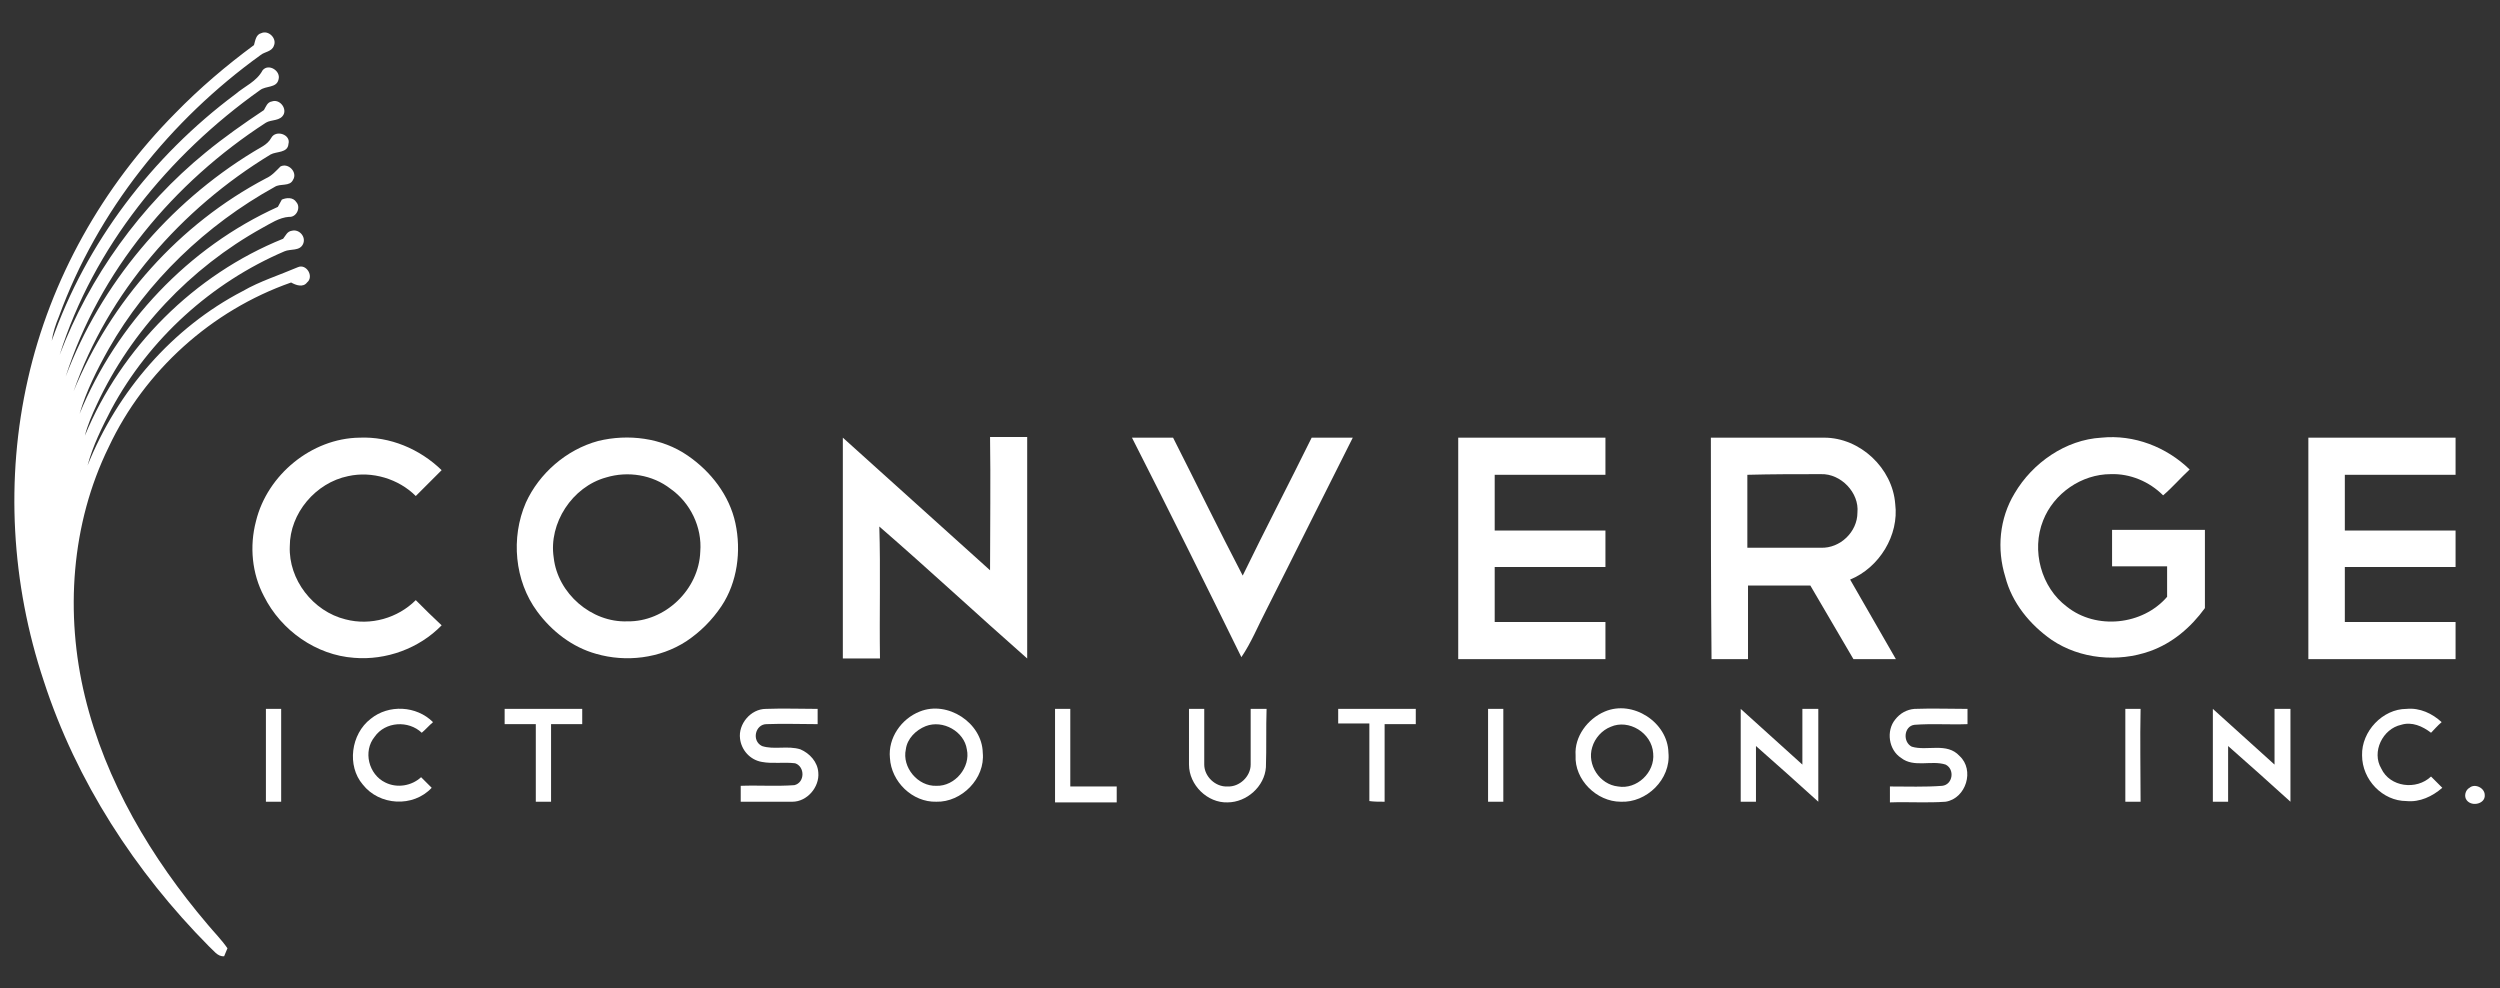 <?xml version="1.0" encoding="utf-8"?>
<!-- Generator: Adobe Illustrator 23.0.3, SVG Export Plug-In . SVG Version: 6.00 Build 0)  -->
<svg version="1.1" id="Layer_1" xmlns="http://www.w3.org/2000/svg" xmlns:xlink="http://www.w3.org/1999/xlink" x="0px" y="0px"
	 viewBox="0 0 377 149" enable-background="new 0 0 377 149" xml:space="preserve">
<rect x="0" y="0" width="377" height="149" fill="#333333" stroke="none"/>
<g>
	<path fill="#FFFFFF" d="M39.4,5c1.1-0.5,2.4,0.8,1.9,1.9c-0.3,0.9-1.4,0.9-2,1.4C25.7,18.1,14.7,31.8,8.9,47.7
		c-0.5,1.2-0.9,2.4-1.1,3.7C13,36.6,22.9,23.6,35.5,14.2c1.4-1.2,3.2-1.9,4.1-3.6c0.9-1.1,2.8,0.1,2.4,1.4c-0.3,1.3-1.9,0.9-2.8,1.6
		C25.4,23.4,14.1,37.3,9,53.5c4.5-11.8,12.2-22.5,22-30.5c2.8-2.3,5.8-4.4,8.8-6.4c0.3-0.5,0.5-1.2,1.2-1.3c1.1-0.4,2.2,0.9,1.8,1.9
		c-0.5,1.1-1.9,0.8-2.7,1.3C26.2,27.5,15,40.9,9.9,56.8c5.3-14,15.5-26.1,28.3-33.9c0.9-0.6,2.1-1,2.7-2.1c0.7-1.3,3-0.5,2.6,0.9
		c-0.1,1.4-1.8,1.1-2.7,1.6C27.3,31.5,16.3,44.1,11.1,59c5.6-13.6,15.9-25.2,29-32.1c0.9-0.4,1.5-1.1,2.2-1.8c1.2-0.6,2.6,0.9,1.9,2
		c-0.5,1.1-1.9,0.5-2.8,1.1c-10.3,5.7-19.2,14.2-25,24.4C14.6,55.8,13,59,12,62.4c5.6-13.6,16.4-25.1,29.9-31.2
		c0.2-0.4,0.4-0.7,0.6-1.1c0.7-0.3,1.7-0.4,2.2,0.4c0.7,0.8,0,2.3-1.1,2.2c-1.5,0.1-2.8,1-4.1,1.7c-10.8,6-19.7,15.4-24.9,26.6
		c-0.7,1.5-1.4,3.1-1.8,4.7C18.3,52.4,29.3,41.4,42.7,36c0.4-0.5,0.6-1.1,1.3-1.2c1.1-0.3,2.2,0.9,1.7,2c-0.5,1.1-1.9,0.7-2.8,1.1
		c-11,4.7-20.4,13.2-26.1,23.8c-1.4,2.7-2.8,5.5-3.6,8.5C17.7,59,26,49.4,36.6,43.9c2.6-1.5,5.5-2.4,8.3-3.6
		c1.3-0.6,2.5,1.4,1.4,2.3c-0.6,0.8-1.7,0.4-2.4,0c-12,4.2-22.1,13.3-27.5,24.8c-5.7,11.6-6.6,25.2-3.6,37.6
		c3.1,12.8,10,24.4,18.5,34.4c1,1.2,2.1,2.3,3,3.6c-0.1,0.3-0.4,0.9-0.5,1.2c-1,0.1-1.6-0.9-2.3-1.5c-11.1-11.2-20-24.9-24.9-40
		C1.7,88,0.8,72.2,4.2,57.2c3.4-15.1,11.3-29.1,22.2-40.1c3.7-3.8,7.7-7.2,11.9-10.3C38.5,6.1,38.6,5.2,39.4,5z"/>
</g>
<g>
	<path fill="#FFFFFF" d="M149.3,65.9c1.9,0,3.7,0,5.6,0c0,11.1,0,22.2,0,33.4c-7.5-6.6-14.8-13.4-22.3-19.9c0.2,6.6,0,13.2,0.1,19.9
		c-1.9,0-3.7,0-5.6,0c0-11.1,0-22.2,0-33.3c7.4,6.7,14.8,13.3,22.2,20C149.3,79.2,149.4,72.6,149.3,65.9z"/>
	<path fill="#FFFFFF" d="M38.6,78.6c1.7-7,8.4-12.5,15.6-12.6c4.6-0.2,9.1,1.7,12.4,4.9c-1.3,1.3-2.6,2.6-3.9,3.9
		c-2.6-2.6-6.6-3.8-10.2-3c-4.9,1-8.8,5.6-8.8,10.6c-0.2,5,3.5,9.8,8.4,11c3.8,1,7.9-0.2,10.6-2.9c1.3,1.3,2.6,2.6,3.9,3.8
		c-3.4,3.5-8.4,5.3-13.2,4.9c-5.7-0.4-11-4.1-13.6-9.3C38,86.5,37.6,82.4,38.6,78.6z"/>
	<path fill="#FFFFFF" d="M90.2,66.5c4.5-1.1,9.6-0.5,13.5,2.2c3.5,2.4,6.3,6,7.2,10.2c0.9,4.2,0.3,8.9-2.1,12.5
		c-1.4,2.1-3.2,3.9-5.3,5.3c-4,2.6-9.1,3.2-13.6,1.9c-3.6-1-6.7-3.4-8.9-6.4c-3.4-4.6-4-11.1-1.7-16.4
		C81.3,71.4,85.4,67.8,90.2,66.5 M91.4,72c-5.1,1.4-8.7,6.9-7.9,12.1c0.6,5.4,5.7,9.8,11.1,9.6c5.7,0.1,10.8-4.8,11-10.5
		c0.3-3.7-1.5-7.4-4.5-9.5C98.4,71.6,94.7,71,91.4,72z"/>
	<path fill="#FFFFFF" d="M170.7,66c2.1,0,4.2,0,6.2,0c3.5,6.9,6.9,13.9,10.5,20.8c3.4-7,7-13.9,10.4-20.8c2.1,0,4.2,0,6.2,0
		c-4.4,8.7-8.7,17.4-13.1,26.1c-1.2,2.3-2.2,4.8-3.7,7C181.8,88.1,176.3,77,170.7,66z"/>
	<path fill="#FFFFFF" d="M219.9,66c7.4,0,14.8,0,22.2,0c0,1.9,0,3.7,0,5.6c-5.6,0-11.1,0-16.7,0c0,2.8,0,5.6,0,8.4
		c5.6,0,11.1,0,16.7,0c0,1.8,0,3.7,0,5.5c-5.6,0-11.1,0-16.7,0c0,2.8,0,5.5,0,8.3c5.6,0,11.1,0,16.7,0c0,1.9,0,3.7,0,5.6
		c-7.4,0-14.8,0-22.2,0C219.9,88.2,219.9,77.1,219.9,66z"/>
	<path fill="#FFFFFF" d="M258,66c5.7,0,11.4,0,17.1,0c5.4,0,10.3,4.6,10.7,10c0.6,4.7-2.4,9.6-6.8,11.4c2.3,4,4.6,8,6.9,12
		c-2.1,0-4.3,0-6.4,0c-2.2-3.7-4.3-7.4-6.5-11.1c-3.1,0-6.3,0-9.4,0c0,3.7,0,7.4,0,11.1c-1.8,0-3.7,0-5.5,0
		C258,88.2,258,77.1,258,66 M263.5,71.6c0,3.7,0,7.3,0,11c3.7,0,7.4,0,11.1,0c2.9,0.1,5.5-2.4,5.5-5.3c0.3-3-2.5-5.9-5.5-5.8
		C270.9,71.5,267.2,71.5,263.5,71.6z"/>
	<path fill="#FFFFFF" d="M303.8,74.4c2.7-4.6,7.7-8.1,13.1-8.4c4.9-0.5,9.8,1.4,13.3,4.8c-1.4,1.3-2.6,2.7-4,3.9
		c-2.1-2.1-5-3.3-7.9-3.2c-4.4,0-8.6,2.9-10.2,7c-1.8,4.5-0.3,10.1,3.6,13c4.4,3.5,11.4,2.8,15.1-1.5c0-1.5,0-3.1,0-4.6
		c-2.8,0-5.6,0-8.3,0c0-1.8,0-3.7,0-5.5c4.7,0,9.3,0,14,0c0,3.9,0,7.9,0,11.8c-2.1,2.9-4.9,5.3-8.3,6.5c-4.8,1.7-10.5,1.2-14.8-1.7
		c-3.3-2.3-6-5.6-7-9.5C301.1,82.8,301.5,78.2,303.8,74.4z"/>
	<path fill="#FFFFFF" d="M348.1,66c7.4,0,14.8,0,22.2,0c0,1.9,0,3.7,0,5.6c-5.6,0-11.1,0-16.7,0c0,2.8,0,5.6,0,8.4
		c5.6,0,11.1,0,16.7,0c0,1.8,0,3.7,0,5.5c-5.6,0-11.1,0-16.7,0c0,2.8,0,5.5,0,8.3c5.6,0,11.1,0,16.7,0c0,1.9,0,3.7,0,5.6
		c-7.4,0-14.8,0-22.2,0C348.1,88.2,348.1,77.1,348.1,66z"/>
</g>
<g>
	<path fill="#FFFFFF" d="M76.1,106.9c3.9,0,7.8,0,11.7,0c0,0.8,0,1.5,0,2.3c-1.6,0-3.1,0-4.7,0c0,3.9,0,7.8,0,11.7
		c-0.8,0-1.6,0-2.3,0c0-3.9,0-7.8,0-11.7c-1.6,0-3.1,0-4.7,0C76.1,108.4,76.1,107.7,76.1,106.9z"/>
	<path fill="#FFFFFF" d="M111.6,111.4c-0.3-2.2,1.6-4.5,3.9-4.5c2.6-0.1,5.2,0,7.8,0c0,0.8,0,1.5,0,2.3c-2.6,0-5.2-0.1-7.7,0
		c-1.7,0-2.3,2.5-0.7,3.3c1.8,0.6,3.9-0.1,5.8,0.5c1.4,0.6,2.6,1.9,2.7,3.5c0.2,2.2-1.7,4.4-3.9,4.4c-2.6,0-5.2,0-7.8,0
		c0-0.8,0-1.6,0-2.4c2.7-0.1,5.4,0.1,8.1-0.1c1.6-0.4,1.6-2.8,0.1-3.3c-1.7-0.2-3.4,0.1-5-0.2C113.1,114.6,111.8,113.1,111.6,111.4z
		"/>
	<path fill="#FFFFFF" d="M179.3,106.9c0.8,0,1.6,0,2.3,0c0,2.8,0,5.6,0,8.4c0,1.8,1.7,3.4,3.5,3.3c1.8,0.1,3.5-1.5,3.5-3.3
		c0-2.8,0-5.6,0-8.4c0.8,0,1.6,0,2.4,0c-0.1,2.9,0,5.9-0.1,8.8c-0.2,2.9-2.9,5.3-5.8,5.3c-3,0.1-5.8-2.6-5.8-5.7
		C179.3,112.5,179.3,109.7,179.3,106.9z"/>
	<path fill="#FFFFFF" d="M201.8,106.9c3.9,0,7.8,0,11.7,0c0,0.8,0,1.5,0,2.3c-1.6,0-3.1,0-4.7,0c0,3.9,0,7.8,0,11.7
		c-0.8,0-1.6,0-2.3-0.1c0-3.9,0-7.8,0-11.7c-1.6,0-3.1,0-4.7,0C201.8,108.4,201.8,107.7,201.8,106.9z"/>
	<path fill="#FFFFFF" d="M271.8,106.9c0.8,0,1.6,0,2.4,0c0,4.7,0,9.4,0,14c-3.1-2.8-6.2-5.6-9.4-8.4c0,2.8,0,5.6,0,8.4
		c-0.8,0-1.5,0-2.3,0c0-4.7,0-9.3,0-14c3.1,2.8,6.2,5.6,9.3,8.4C271.8,112.5,271.8,109.7,271.8,106.9z"/>
	<path fill="#FFFFFF" d="M285.8,108.5c0.7-0.9,1.7-1.5,2.9-1.6c2.7-0.1,5.3,0,8,0c0,0.8,0,1.5,0,2.3c-2.7,0.1-5.4-0.1-8,0.1
		c-1.6,0.2-1.8,2.6-0.4,3.3c2.3,0.7,5.3-0.7,7.2,1.4c2.3,2.1,1,6.4-2.1,6.9c-2.8,0.2-5.6,0-8.4,0.1c0-0.8,0-1.6,0-2.4
		c2.6,0,5.3,0.1,7.9-0.1c1.6-0.2,1.9-2.5,0.5-3.2c-2.1-0.7-4.8,0.5-6.7-1C284.8,113.1,284.4,110.2,285.8,108.5z"/>
	<path fill="#FFFFFF" d="M343,106.9c0.8,0,1.6,0,2.4,0c0,4.7,0,9.4,0,14c-3.1-2.8-6.2-5.6-9.4-8.4c0,2.8,0,5.6,0,8.4
		c-0.8,0-1.6,0-2.3,0c0-4.7,0-9.4,0-14c3.1,2.8,6.2,5.6,9.3,8.4C343,112.5,343,109.7,343,106.9z"/>
	<path fill="#FFFFFF" d="M40.1,106.9c0.8,0,1.5,0,2.3,0c0,4.7,0,9.4,0,14c-0.8,0-1.5,0-2.3,0C40.1,116.2,40.1,111.6,40.1,106.9z"/>
	<path fill="#FFFFFF" d="M55.9,108.4c2.7-2.2,6.9-2,9.4,0.5c-0.6,0.5-1.1,1.1-1.7,1.6c-2-1.9-5.5-1.7-7.1,0.6
		c-1.8,2.2-0.9,5.7,1.6,6.9c1.8,0.9,4,0.5,5.4-0.8c0.5,0.5,1.1,1.1,1.6,1.6c-2.8,3-7.9,2.7-10.4-0.5
		C52.3,115.5,52.9,110.7,55.9,108.4z"/>
	<path fill="#FFFFFF" d="M138.7,107.3c4.2-1.7,9.4,1.7,9.5,6.2c0.4,3.9-3.2,7.5-7,7.4c-3.6,0.1-6.8-3-7-6.6
		C133.9,111.3,135.9,108.4,138.7,107.3 M139.6,109.5c-1.5,0.6-2.8,1.9-3,3.5c-0.6,2.7,1.8,5.6,4.6,5.5c2.8,0.1,5.2-2.8,4.6-5.5
		C145.4,110.3,142.2,108.5,139.6,109.5z"/>
	<path fill="#FFFFFF" d="M159.1,106.9c0.8,0,1.6,0,2.3,0c0,3.9,0,7.8,0,11.7c2.3,0,4.7,0,7,0c0,0.8,0,1.6,0,2.4c-3.1,0-6.2,0-9.3,0
		C159.1,116.2,159.1,111.6,159.1,106.9z"/>
	<path fill="#FFFFFF" d="M224.4,106.9c0.8,0,1.5,0,2.3,0c0,4.7,0,9.4,0,14c-0.8,0-1.6,0-2.3,0C224.4,116.2,224.4,111.6,224.4,106.9z
		"/>
	<path fill="#FFFFFF" d="M242,107.3c4.2-1.8,9.5,1.6,9.6,6.2c0.4,4-3.3,7.6-7.2,7.4c-3.6,0-7-3.3-6.8-7
		C237.4,111.1,239.4,108.4,242,107.3 M242.9,109.6c-1.3,0.5-2.4,1.7-2.8,3.1c-0.8,2.6,1.1,5.6,3.9,5.9c2.8,0.5,5.6-2.1,5.3-5
		C249.1,110.5,245.6,108.4,242.9,109.6z"/>
	<path fill="#FFFFFF" d="M320.5,120.9c0-4.7,0-9.4,0-14c0.8,0,1.6,0,2.3,0c-0.1,4.7,0,9.3,0,14C322,120.9,321.2,120.9,320.5,120.9z"
		/>
	<path fill="#FFFFFF" d="M356.2,113.9c-0.1-3.6,3.1-7,6.7-7c2-0.2,3.9,0.7,5.3,2c-0.6,0.5-1.1,1.1-1.6,1.6c-1.3-1-2.9-1.7-4.5-1.2
		c-2.8,0.6-4.5,4.1-3,6.6c1.3,2.8,5.3,3.3,7.5,1.2c0.6,0.6,1.1,1.1,1.7,1.7c-1.5,1.3-3.4,2.2-5.4,2
		C359.3,120.8,356.2,117.6,356.2,113.9z"/>
	<path fill="#FFFFFF" d="M372.4,118.8c0.8-0.7,2.3,0,2.3,1.1c0.1,1.3-1.9,1.8-2.7,0.8C371.5,120.1,371.8,119.1,372.4,118.8z"/>
</g>
</svg>
